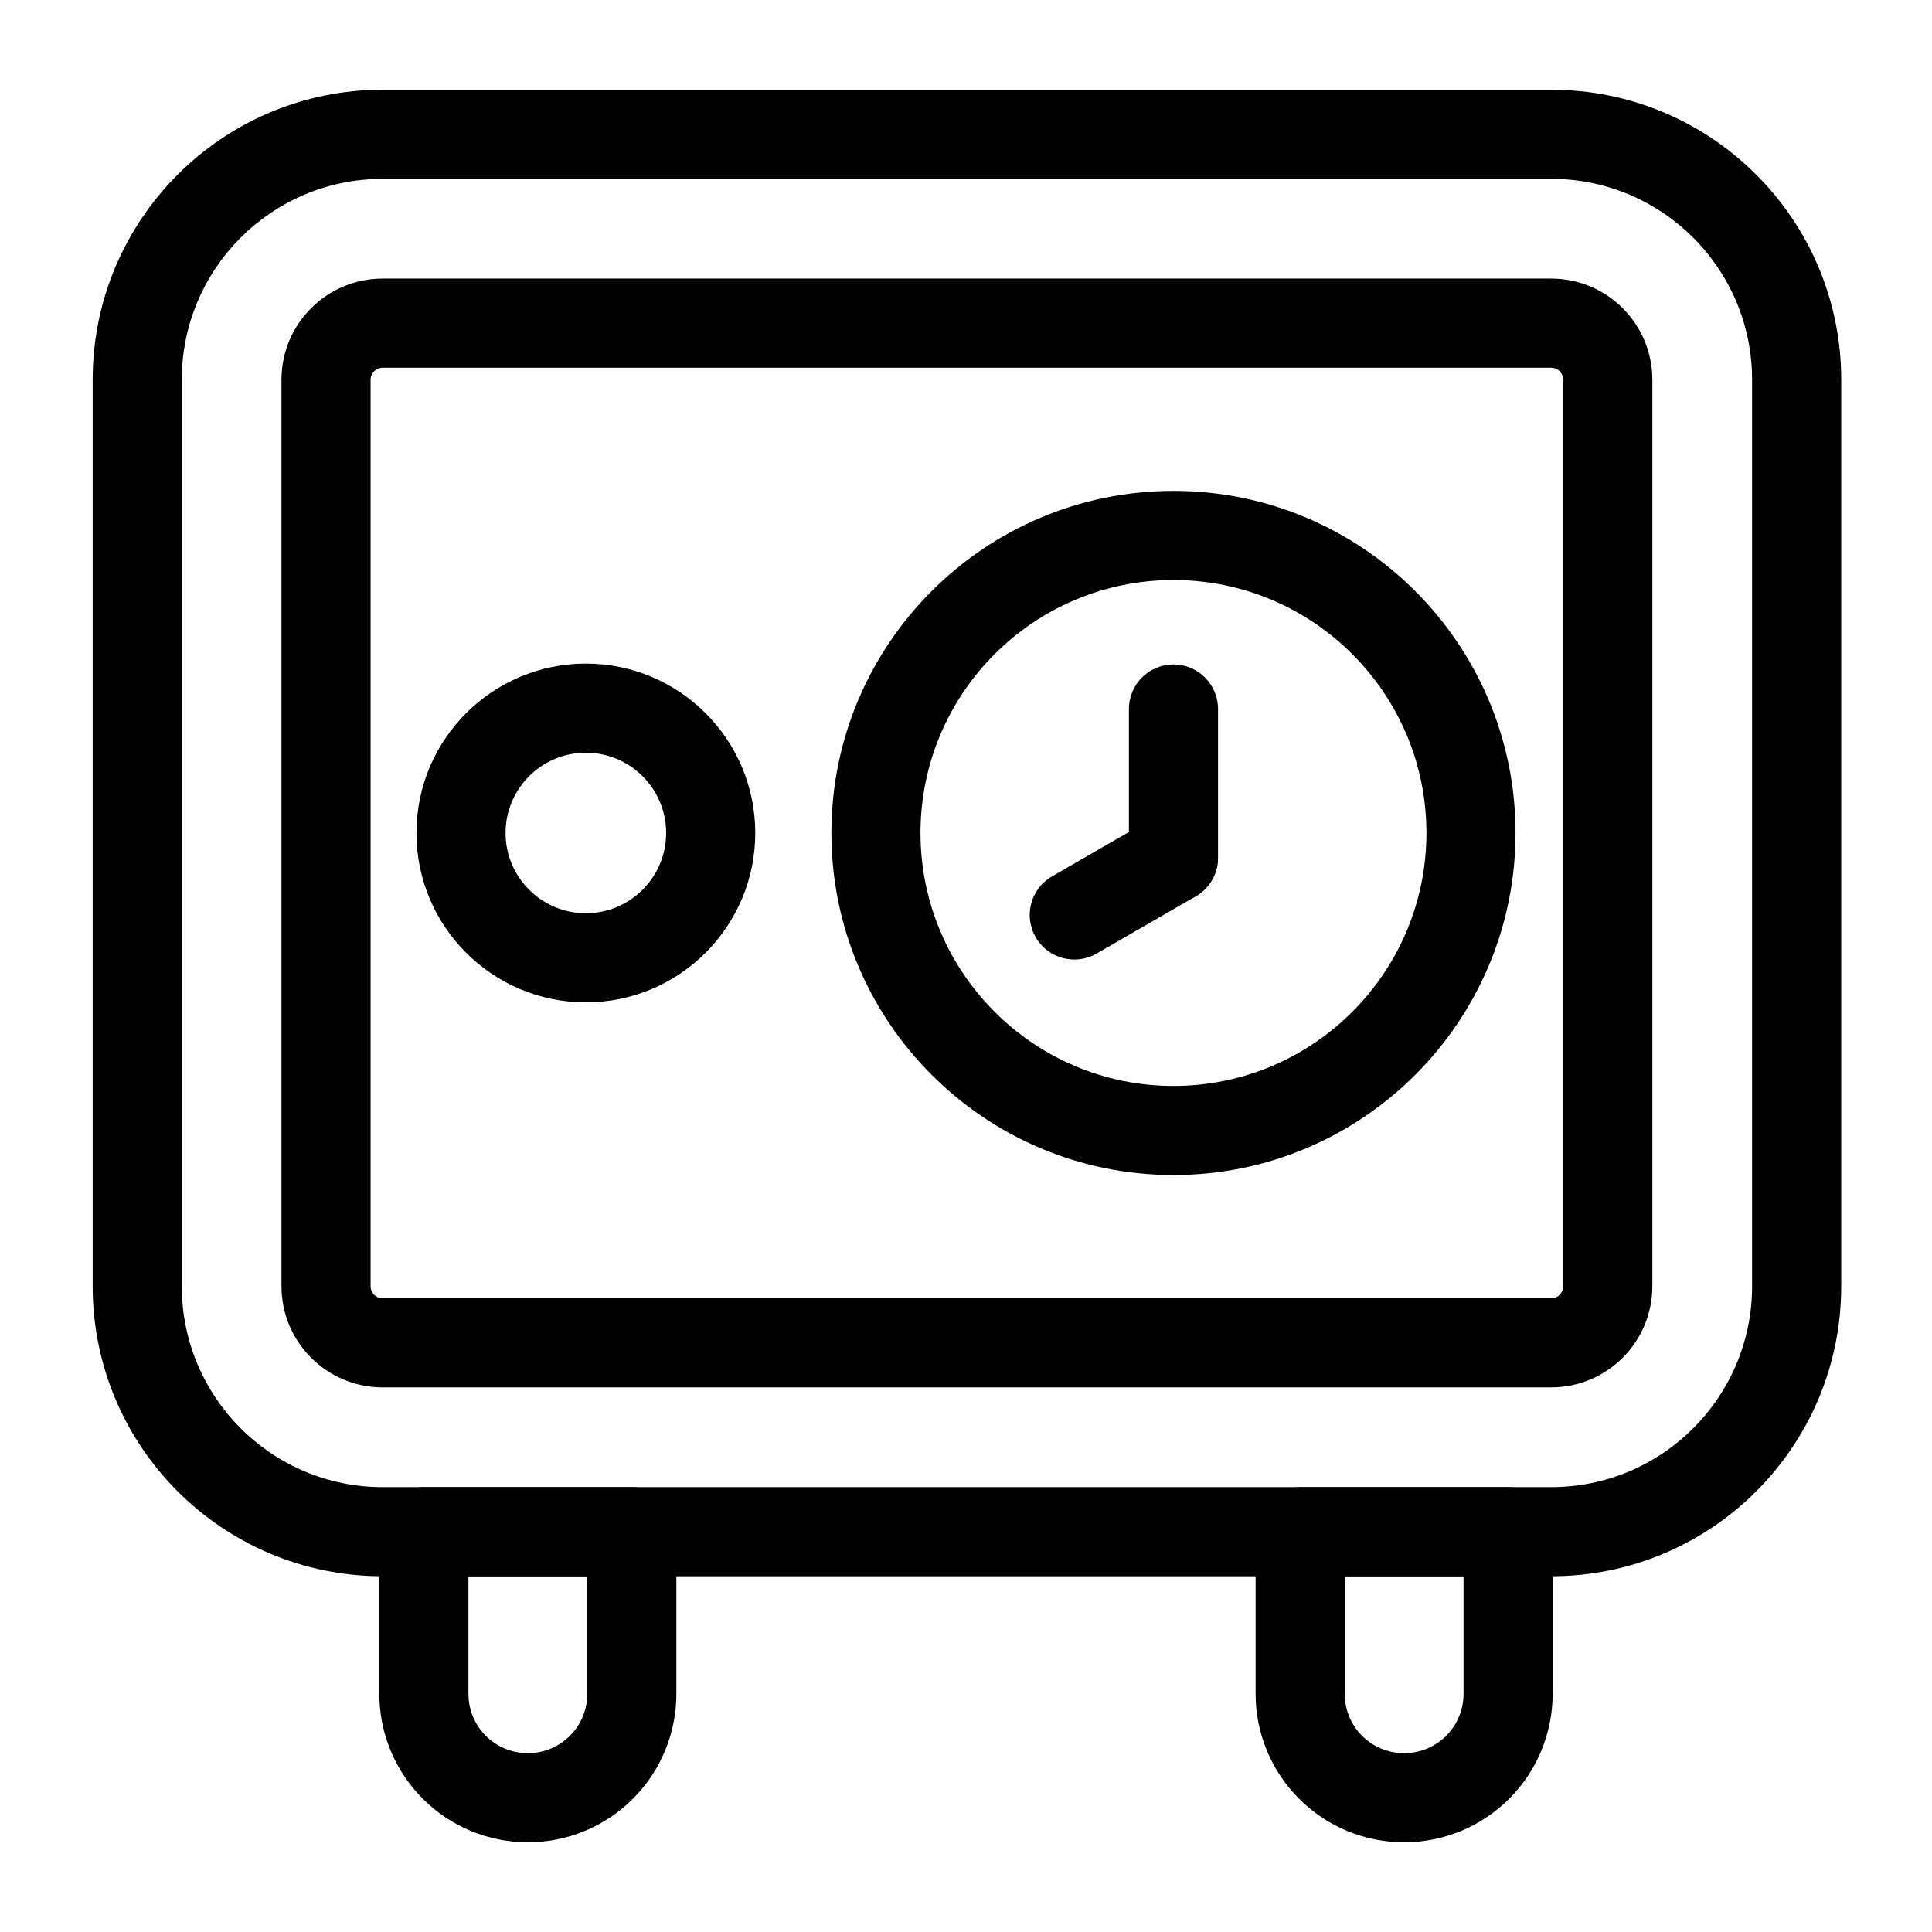 <?xml version="1.0" encoding="UTF-8"?>
<!-- Uploaded to: ICON Repo, www.iconrepo.com, Generator: ICON Repo Mixer Tools -->
<svg fill="#000000" width="800px" height="800px" version="1.1" viewBox="144 144 512 512" xmlns="http://www.w3.org/2000/svg">
 <g fill-rule="evenodd">
  <path d="m466.79 371.31v-39.422c0-6.519-5.289-11.809-11.809-11.809-6.519 0-11.809 5.289-11.809 11.809v39.422c0 6.519 5.289 11.809 11.809 11.809 6.519 0 11.809-5.289 11.809-11.809z"/>
  <path d="m449.07 361.09-26.277 15.16c-5.652 3.258-7.59 10.5-4.328 16.137 3.258 5.637 10.484 7.574 16.137 4.328l26.277-15.176c5.637-3.258 7.574-10.484 4.312-16.137-3.258-5.637-10.484-7.574-16.121-4.312z"/>
  <path d="m454.98 274.09c-50.035 0-90.652 40.621-90.652 90.652 0 50.035 40.621 90.652 90.652 90.652 50.035 0 90.652-40.621 90.652-90.652 0-50.035-40.621-90.652-90.652-90.652zm0 23.617c37 0 67.039 30.039 67.039 67.039s-30.039 67.039-67.039 67.039-67.039-30.039-67.039-67.039 30.039-67.039 67.039-67.039z"/>
  <path d="m631.94 484.86v-240.22c0-42.445-34.418-76.863-76.879-76.863h-309.64c-42.461 0-76.863 34.418-76.863 76.863v240.22c0 42.445 34.402 76.863 76.863 76.863h309.64c42.461 0 76.879-34.418 76.879-76.863zm-23.617-240.22v240.22c0 29.395-23.852 53.246-53.262 53.246h-309.64c-29.41 0-53.246-23.852-53.246-53.246v-240.22c0-29.41 23.836-53.246 53.246-53.246h309.64c29.41 0 53.262 23.836 53.262 53.246zm-26.434 240.22v-240.22c0-14.816-12.012-26.812-26.828-26.812h-309.64c-14.816 0-26.828 11.996-26.828 26.812v240.22c0 14.801 12.012 26.812 26.828 26.812h309.64c14.816 0 26.828-12.012 26.828-26.812zm-23.617-240.22v240.21c0 1.777-1.434 3.211-3.211 3.211h-309.64c-1.777 0-3.211-1.434-3.211-3.195v-240.22c0-1.762 1.434-3.195 3.211-3.195h309.64c1.777 0 3.211 1.434 3.211 3.195z"/>
  <path d="m299.25 319.86c-24.766 0-44.887 20.105-44.887 44.887s20.121 44.887 44.887 44.887c24.781 0 44.902-20.105 44.902-44.887s-20.121-44.887-44.902-44.887zm0 23.617c11.746 0 21.285 9.523 21.285 21.27s-9.539 21.27-21.285 21.27c-11.73 0-21.27-9.523-21.27-21.27s9.539-21.27 21.27-21.27z"/>
  <path d="m323.25 549.91c0-6.535-5.289-11.809-11.809-11.809h-55.105c-6.519 0-11.809 5.273-11.809 11.809v42.98c0 10.422 4.141 20.438 11.523 27.805 7.367 7.383 17.367 11.523 27.805 11.523h0.062c10.438 0 20.438-4.141 27.805-11.523 7.383-7.367 11.523-17.383 11.523-27.805v-42.98zm-23.617 11.809v31.172c0 4.172-1.652 8.172-4.598 11.117-2.945 2.945-6.941 4.598-11.117 4.598h-0.062c-4.172 0-8.172-1.652-11.117-4.598-2.945-2.945-4.598-6.941-4.598-11.117v-31.172z"/>
  <path d="m555.47 549.91c0-6.535-5.289-11.809-11.809-11.809h-55.105c-6.519 0-11.809 5.273-11.809 11.809v42.98c0 10.422 4.141 20.438 11.523 27.805 7.367 7.383 17.367 11.523 27.805 11.523h0.062c10.438 0 20.438-4.141 27.805-11.523 7.383-7.367 11.523-17.383 11.523-27.805v-42.98zm-23.617 11.809v31.172c0 4.172-1.652 8.172-4.598 11.117-2.945 2.945-6.941 4.598-11.117 4.598h-0.062c-4.172 0-8.172-1.652-11.117-4.598-2.945-2.945-4.598-6.941-4.598-11.117v-31.172z"/>
 </g>
</svg>